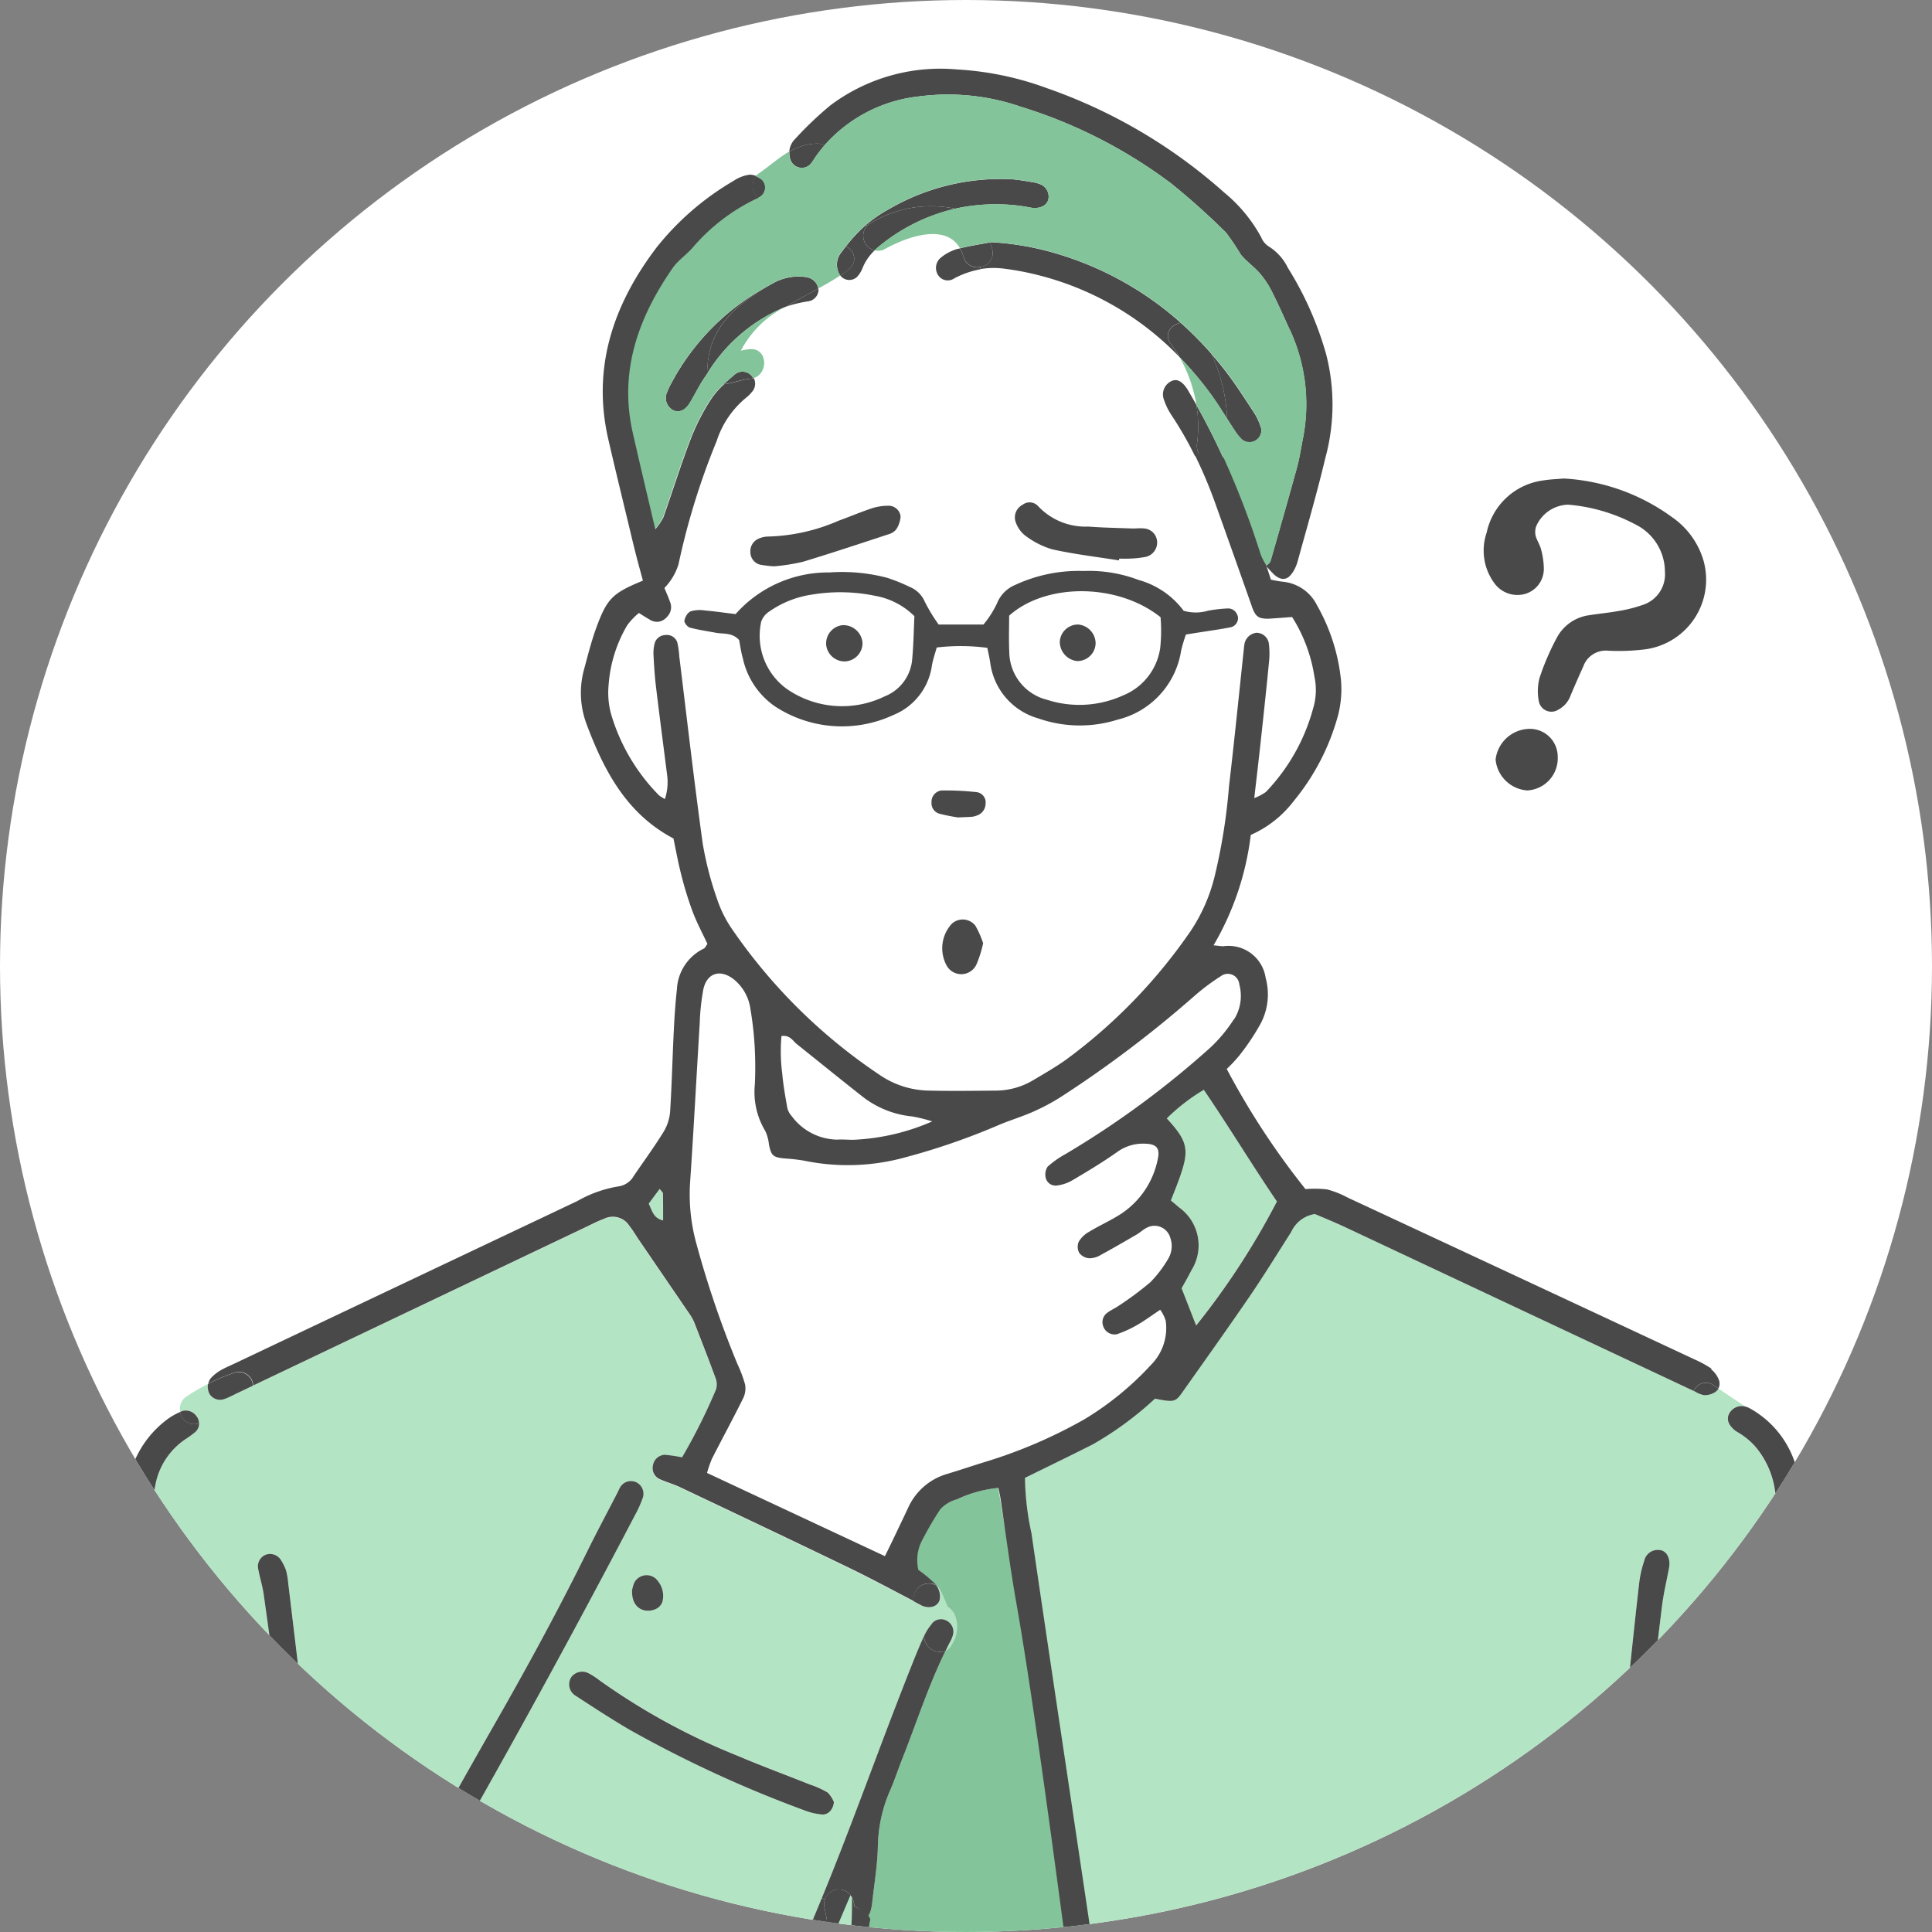 <svg xmlns="http://www.w3.org/2000/svg" xmlns:xlink="http://www.w3.org/1999/xlink" width="112" height="112" viewBox="0 0 112 112">
  <rect x="0" y="0" width="112" height="112" fill="#808080" stroke="none"/>
  <defs>
    <clipPath id="clip-path">
      <circle id="楕円形_1031" data-name="楕円形 1031" cx="56" cy="56" r="56" transform="translate(392 1498)" fill="#fff"/>
    </clipPath>
  </defs>
  <g id="グループ_9757" data-name="グループ 9757" transform="translate(-392 -1498)">
    <circle id="楕円形_1027" data-name="楕円形 1027" cx="56" cy="56" r="56" transform="translate(392 1498)" fill="#fff"/>
    <g id="マスクグループ_15" data-name="マスクグループ 15" clip-path="url(#clip-path)">
      <g id="b" transform="translate(399.75 1498.001)">
        <g id="c">
          <g id="グループ_9272" data-name="グループ 9272" transform="translate(-2 4)">
            <path id="パス_24828" data-name="パス 24828" d="M43.8,111.378a.867.867,0,0,0,.282-.162.9.9,0,0,0,.275-.878c-.068-.3-.124-.606-.169-.911a15.578,15.578,0,0,0,.2-2.083v-.075a1.05,1.05,0,0,1-.753.083c-.169-.03.55-2.964.328-3.028-.267.61-1.39,4.041-1.642,4.587a3.513,3.513,0,0,1-.414.734.668.668,0,0,1-.765.211.724.724,0,0,1-.475-.78,2.454,2.454,0,0,1,.169-.535l.034-.079h0c.354-.8.693-1.612,1.024-2.426,1.853-4.512,3.461-9.122,5.273-13.653.207-.524.422-1.043.659-1.552,0,0,0-.008,0-.008a3.075,3.075,0,0,1,.452-.7.678.678,0,0,1,.893-.147.718.718,0,0,1,.316.851,1.924,1.924,0,0,1-.105.264c-.109.2-.211.411-.313.618a.741.741,0,0,0,.362-.365,1.837,1.837,0,0,0,.136-1.815,1.369,1.369,0,0,0-.377-.388,9.839,9.839,0,0,0-.407-.923.834.834,0,0,0-.245-.3,1.081,1.081,0,0,1,.207.738c-.053.486-.61.652-1.107.4-.139-.072-.282-.147-.422-.222-1.235-.648-2.463-1.307-3.721-1.913-3.265-1.578-6.546-3.13-9.823-4.685-.384-.181-.795-.294-1.179-.467a.7.7,0,0,1-.392-.821.72.72,0,0,1,.7-.591,9.153,9.153,0,0,1,.983.147,33.42,33.42,0,0,0,1.97-3.94,1.01,1.01,0,0,0-.038-.678c-.388-1.062-.8-2.113-1.209-3.167a2.5,2.5,0,0,0-.267-.493q-1.469-2.158-2.945-4.316c-.188-.271-.35-.561-.557-.817a1.139,1.139,0,0,0-1.491-.414c-.354.128-.689.305-1.028.467L8.922,76.324c-.29.139-.58.279-.87.414-.256.121-.5.26-.768.354a.723.723,0,0,1-.87-.271.873.873,0,0,1-.094-.6,12.5,12.5,0,0,0-1.247.727.834.834,0,0,0-.373.9c.038-.019.075-.034.113-.053a.753.753,0,0,1,.859.324.658.658,0,0,1,.124.384.684.684,0,0,1-.226.512A5.627,5.627,0,0,1,5,79.432a4.113,4.113,0,0,0-1.744,2.648c-.279,1.48-.576,2.96-.772,4.452a150.11,150.11,0,0,0-.994,17.061c-.011.753.056,1.507.083,2.26,0,.1.008.2.008.294a3.7,3.7,0,0,1-.023.411A.775.775,0,0,1,.9,107.2a.7.7,0,0,1-.4-.094.88.88,0,0,0,.2.512c.271.35.03,1.672.011,2.105A19.848,19.848,0,0,0,.731,112l43.041-.486c.011-.045.023-.09.03-.139ZM32.307,87.559a1.366,1.366,0,0,1,.343,1.3.712.712,0,0,1-.347.4c-.55.282-1.454.094-1.412-1.07a2.238,2.238,0,0,1,.117-.418.806.806,0,0,1,1.3-.218ZM12.482,106.986a.77.77,0,0,1-.9-.5,2.979,2.979,0,0,1-.151-.682c-.075-.652-.132-1.307-.2-1.962-.339-3.412-.655-6.832-1.017-10.241-.181-1.729-.433-3.45-.674-5.171-.072-.508-.234-1-.324-1.507a.724.724,0,0,1,.452-.795.747.747,0,0,1,.866.3,2.814,2.814,0,0,1,.309.633,4.227,4.227,0,0,1,.117.693c.531,4.433,1.073,8.866,1.582,13.3.162,1.4.234,2.81.347,4.215h.023c.038.328.094.652.1.979a.734.734,0,0,1-.535.742Zm6.632-.927a4.437,4.437,0,0,1-.478.859,1.384,1.384,0,0,1-.486.282c-.444-.019-.791-.339-.742-.652a3.625,3.625,0,0,1,.316-1.066c.674-1.345,1.363-2.685,2.087-4,1.017-1.853,2.064-3.695,3.115-5.536,1.894-3.311,3.714-6.655,5.4-10.075.561-1.137,1.164-2.256,1.744-3.386.041-.083.075-.173.124-.252a.72.72,0,0,1,.844-.343.744.744,0,0,1,.49.9,6.422,6.422,0,0,1-.456,1.028q-4.779,9.13-9.86,18.09c-.765,1.348-1.4,2.768-2.1,4.154ZM27.63,94.3a.771.771,0,0,1-.241-1.1.794.794,0,0,1,1.017-.192A3.969,3.969,0,0,1,29,93.39a38.176,38.176,0,0,0,8.015,4.384c1.382.588,2.791,1.107,4.188,1.665a5.03,5.03,0,0,1,1.024.459,1.637,1.637,0,0,1,.377.569c-.045.456-.35.749-.693.716a3.571,3.571,0,0,1-.953-.215A69.752,69.752,0,0,1,30.729,96.26c-1.051-.618-2.075-1.288-3.1-1.955Z" fill="#b3e5c4"/>
            <path id="パス_24829" data-name="パス 24829" d="M100.225,106.357a.7.7,0,0,1-.019.094.72.72,0,0,1-.78.471.656.656,0,0,1-.576-.542,3.938,3.938,0,0,1-.038-.844c.023-.433.041-.866.053-1.3.1-3.763-.222-7.514-.467-11.265-.143-2.207-.384-4.41-.637-6.61-.151-1.311-.4-2.61-.621-3.909a5.033,5.033,0,0,0-1.183-2.633A4.052,4.052,0,0,0,94.934,79a.8.8,0,0,1-.117-.079c-.384-.309-.5-.659-.339-.972a.821.821,0,0,1,.957-.407c-.527-.35-1.051-.7-1.578-1.055a.557.557,0,0,1-.173.2,1.132,1.132,0,0,1-.644.188,1.4,1.4,0,0,1-.52-.2c-.03-.015-.06-.026-.09-.041Q82.305,71.88,72.181,67.12c-.6-.279-1.205-.524-1.714-.742a1.81,1.81,0,0,0-1.375,1.043c-.787,1.232-1.552,2.478-2.373,3.683-1.3,1.9-2.644,3.785-3.977,5.668-.365.512-.49.52-1.544.309a19.435,19.435,0,0,1-3.593,2.644c-1.3.659-2.61,1.292-3.943,1.947a15.835,15.835,0,0,0,.377,3.216c.96,6.621,1.951,13.239,2.926,19.856.056.373.1.749.128,1.122.019.188.03.377.038.565.026.535-.267.881-.689.9a.725.725,0,0,1-.557-.222,16.439,16.439,0,0,0,.655,4.26l43.832-.5a12.579,12.579,0,0,0-.151-4.516ZM91,86.912c-.139.738-.316,1.473-.407,2.215-.358,2.945-.719,5.891-1.017,8.843-.241,2.388-.388,4.787-.588,7.182a5.4,5.4,0,0,1-.207,1.1.764.764,0,0,1-.768.512.815.815,0,0,1-.674-.787c0-.094,0-.188,0-.422.414-3.793.84-7.725,1.269-11.657.218-2.015.422-4.03.655-6.041a6.242,6.242,0,0,1,.3-1.367.8.8,0,0,1,.964-.621c.38.1.565.524.467,1.047Z" fill="#b3e5c4"/>
            <path id="パス_24830" data-name="パス 24830" d="M56.009,111.475c-3.928-.222-8.011.139-11.928-.26a.9.9,0,0,0,.275-.878c-.068-.3-.124-.606-.169-.911a15.577,15.577,0,0,0,.2-2.083v-.075a.86.86,0,0,0,.331-.5,2.252,2.252,0,0,0,.087-.414c.121-1.122.316-2.245.335-3.371a8.507,8.507,0,0,1,.742-3.265c.241-.561.429-1.145.655-1.714.836-2.1,1.525-4.263,2.523-6.3a.741.741,0,0,0,.362-.365,1.837,1.837,0,0,0,.136-1.815,1.37,1.37,0,0,0-.377-.388,9.839,9.839,0,0,0-.407-.923.834.834,0,0,0-.245-.3.114.114,0,0,0-.019-.026,8.3,8.3,0,0,0-1.04-.874,2.5,2.5,0,0,1,.147-1.567A19.106,19.106,0,0,1,48.74,83.5a2.018,2.018,0,0,1,.949-.569A7.116,7.116,0,0,1,52.1,82.26c.053.264.1.444.128.625.3,2,.78,3.992,1.134,5.988,1,5.616,1.883,10.546,2.636,16.2.03.234-.041.9,0,1.13.045.249.625.618.753.753.049,1.687-.192,2.926.377,4.52.034.094-.716.023-1.13,0Z" fill="#83c49a"/>
            <path id="パス_24831" data-name="パス 24831" d="M67.364,31.871a1.861,1.861,0,0,0,.527.026c.418-.026.832-.06,1.254-.09a9,9,0,0,1,1.292,3.454,3.671,3.671,0,0,1-.068,1.819,11.244,11.244,0,0,1-2.746,4.87,3.138,3.138,0,0,1-.674.354c.143-1.273.275-2.4.4-3.514.162-1.5.324-3,.467-4.5a4.519,4.519,0,0,0-.026-.983.736.736,0,0,0-.7-.588l.279-.847Z" fill="#fff"/>
            <path id="パス_24832" data-name="パス 24832" d="M32.428,42.111a11.207,11.207,0,0,1-2.772-4.7,4.614,4.614,0,0,1-.147-1.676,7.912,7.912,0,0,1,1.081-3.48,3.841,3.841,0,0,1,.678-.712c.26.162.452.286.652.4a.813.813,0,0,0,.4.113l.309.814a.634.634,0,0,0-.433.433,2.175,2.175,0,0,0-.072.7c.034.614.072,1.224.143,1.834.207,1.729.437,3.457.655,5.19a3.1,3.1,0,0,1-.136,1.314,1.869,1.869,0,0,1-.347-.218Z" fill="#fff"/>
            <path id="パス_24833" data-name="パス 24833" d="M44.97,30.537a4.287,4.287,0,0,1,2.294,1.183c-.038.806-.049,1.653-.128,2.49a2.536,2.536,0,0,1-1.593,2.158,5.634,5.634,0,0,1-5.653-.414,3.783,3.783,0,0,1-1.518-3.86,1.14,1.14,0,0,1,.486-.64,5.8,5.8,0,0,1,2.471-.979,9.973,9.973,0,0,1,3.646.068Zm-1.751,3.808a1.059,1.059,0,0,0,1.032-1.1,1.111,1.111,0,0,0-1.149-1,1.055,1.055,0,0,0,.121,2.105Z" fill="#fff"/>
            <path id="パス_24834" data-name="パス 24834" d="M55.237,27.841c1.273.286,2.58.437,3.872.644,0-.034.011-.064.015-.1.188,0,.377.011.561,0a5.942,5.942,0,0,0,.972-.1.846.846,0,0,0,.659-.949.814.814,0,0,0-.761-.7c-.23-.026-.467.008-.7,0-.844-.03-1.687-.045-2.527-.109a3.772,3.772,0,0,1-2.9-1.179.662.662,0,0,0-.9-.087.821.821,0,0,0-.422.953,1.717,1.717,0,0,0,.524.8,5.012,5.012,0,0,0,1.6.829Zm-14.448.723c1.657-.5,3.3-1.047,4.945-1.589a.872.872,0,0,0,.463-.286,1.541,1.541,0,0,0,.256-.753.7.7,0,0,0-.659-.621,3.148,3.148,0,0,0-.96.132c-.667.218-1.314.5-1.974.734a10.822,10.822,0,0,1-4.083.919,1.364,1.364,0,0,0-.542.117.776.776,0,0,0-.493.78.747.747,0,0,0,.55.731,6.728,6.728,0,0,0,.817.1,11.411,11.411,0,0,0,1.68-.264ZM62.626,16.7a8.387,8.387,0,0,1,.979,2.776c-.151-.279-.313-.557-.475-.832-.3-.508-.625-.723-.983-.546a.858.858,0,0,0-.422,1.077,3.606,3.606,0,0,0,.429.881,20.911,20.911,0,0,1,1.371,2.388,26.206,26.206,0,0,1,1.179,2.8q1.045,2.955,2.094,5.9l-.927.328a.57.57,0,0,0-.467-.192,8.563,8.563,0,0,0-1.115.128,2.527,2.527,0,0,1-1.439,0,4.913,4.913,0,0,0-2.6-1.77,8.085,8.085,0,0,0-3.186-.52,8.729,8.729,0,0,0-3.973.81,1.9,1.9,0,0,0-1.051,1.07,5.8,5.8,0,0,1-.783,1.224h-2.6a10.6,10.6,0,0,1-.8-1.318,1.606,1.606,0,0,0-.874-.862,10.251,10.251,0,0,0-1.3-.527,10.187,10.187,0,0,0-3.36-.313,7.181,7.181,0,0,0-5.435,2.414c-.584-.072-1.183-.158-1.789-.211a1.814,1.814,0,0,0-.821.053.55.55,0,0,0-.23.218l-1.043-.045a.752.752,0,0,0,.072-.685c-.1-.3-.234-.588-.339-.844a3.369,3.369,0,0,0,.817-1.375,41.556,41.556,0,0,1,2.211-7.141A5.39,5.39,0,0,1,37.5,19.046a1.876,1.876,0,0,0,.3-.3.712.712,0,0,0,.121-.814c.9-.264.84-1.763-.2-1.684a3.408,3.408,0,0,0-.52.09,5.889,5.889,0,0,1,2.6-2.55.012.012,0,0,0,.008,0,7.093,7.093,0,0,1,1.311-.316.692.692,0,0,0,.58-.7.1.1,0,0,0,0-.034c.452-.249.889-.5,1.273-.757a.652.652,0,0,0,.972.072,1.445,1.445,0,0,0,.3-.471,2.856,2.856,0,0,1,.712-1.055.812.812,0,0,0,.621-.087c1.262-.693,3.48-1.5,4.331-.038l-.162.038a2.9,2.9,0,0,0-.874.444.765.765,0,0,0-.267,1,.659.659,0,0,0,.968.256,5.122,5.122,0,0,1,1.533-.531,4.481,4.481,0,0,1,1.33-.026,16.193,16.193,0,0,1,1.943.362,17.19,17.19,0,0,1,8.256,4.764Z" fill="#fff"/>
            <path id="パス_24835" data-name="パス 24835" d="M61.534,31.784a9.316,9.316,0,0,1-.019,1.774,3.5,3.5,0,0,1-2.158,2.761,6.132,6.132,0,0,1-4.4.252,2.888,2.888,0,0,1-2.192-2.783c-.034-.7-.008-1.4-.008-2.094,2.143-1.925,6.3-1.887,8.783.094Zm-3.77,1.507A1.113,1.113,0,0,0,56.706,32.2a1.054,1.054,0,0,0-1.017.96,1.124,1.124,0,0,0,.983,1.156,1.053,1.053,0,0,0,1.092-1.032Z" fill="#fff"/>
            <path id="パス_24836" data-name="パス 24836" d="M48.288,61.007A12.8,12.8,0,0,1,43.9,62.061c-.373.026-.753-.026-1.126,0a3.318,3.318,0,0,1-2.644-1.378,1.028,1.028,0,0,1-.252-.5c-.117-.648-.23-1.292-.286-1.947a9.838,9.838,0,0,1-.045-2.181c.5-.068.652.282.893.471,1.247.994,2.482,2,3.736,2.987a5.545,5.545,0,0,0,2.957,1.205,8.322,8.322,0,0,1,1.152.286Z" fill="#fff"/>
            <path id="パス_24837" data-name="パス 24837" d="M66.012,31.761a.758.758,0,0,0-.143-.286l.927-.328c.011.026.019.056.03.087.136.384.267.569.539.637l-.279.847a.8.8,0,0,0-.7.606c-.019.094-.026.188-.038.279-.286,2.67-.557,5.341-.866,8.011a34.214,34.214,0,0,1-.817,5.16A10.013,10.013,0,0,1,63.263,50a31.069,31.069,0,0,1-7.246,7.48c-.614.433-1.273.806-1.917,1.194a4.309,4.309,0,0,1-2.158.588c-1.273.011-2.546.03-3.819,0a5.157,5.157,0,0,1-2.8-.847,31.812,31.812,0,0,1-8.621-8.47,6.9,6.9,0,0,1-.889-1.759,19.09,19.09,0,0,1-.847-3.273c-.5-3.593-.908-7.2-1.352-10.8a5.035,5.035,0,0,0-.117-.832.637.637,0,0,0-.663-.433.651.651,0,0,0-.211.034l-.309-.814a.767.767,0,0,0,.516-.222.925.925,0,0,0,.177-.211l1.043.045a.9.9,0,0,0-.128.316c-.023.117.173.369.313.407.493.136,1.009.207,1.514.3.452.083.953-.019,1.345.422.064.328.109.7.215,1.058a4.577,4.577,0,0,0,1.834,2.768,7.085,7.085,0,0,0,6.881.524,3.624,3.624,0,0,0,2.245-2.87c.06-.354.185-.7.279-1.047a11.58,11.58,0,0,1,2.934.019c.064.328.128.591.169.862a3.871,3.871,0,0,0,2.795,3.232,7.244,7.244,0,0,0,4.58.072A4.89,4.89,0,0,0,62.72,33.72,8.8,8.8,0,0,1,63,32.8c.3-.049.527-.083.757-.121.6-.094,1.209-.177,1.808-.294a.54.54,0,0,0,.448-.618ZM50.879,43.279a.737.737,0,0,0,.5-.749.609.609,0,0,0-.493-.6,16.708,16.708,0,0,0-2.079-.1.666.666,0,0,0-.569.693.636.636,0,0,0,.437.648,10.375,10.375,0,0,0,1.1.222c.362-.019.6-.023.829-.041a1.124,1.124,0,0,0,.267-.072ZM50.86,51.9a7.291,7.291,0,0,0,.384-1.232,5.575,5.575,0,0,0-.444-1,.935.935,0,0,0-1.367-.117,2.089,2.089,0,0,0-.286,2.452.969.969,0,0,0,1.717-.105Z" fill="#fff"/>
            <path id="パス_24838" data-name="パス 24838" d="M66.1,53.071a2.538,2.538,0,0,1-.316,2.038,8.564,8.564,0,0,1-1.345,1.62,52.833,52.833,0,0,1-8.41,6.184A5.368,5.368,0,0,0,55,63.636a.809.809,0,0,0-.117.644.585.585,0,0,0,.637.456,2.316,2.316,0,0,0,.923-.313c.889-.527,1.778-1.062,2.625-1.661a2.509,2.509,0,0,1,1.589-.452c.652.011.859.267.727.878a4.987,4.987,0,0,1-2.392,3.348c-.527.313-1.085.569-1.608.889A1.617,1.617,0,0,0,56.8,68a.783.783,0,0,0,.038.655.842.842,0,0,0,.588.3,1.361,1.361,0,0,0,.663-.2c.7-.38,1.394-.783,2.087-1.186.2-.117.377-.286.584-.392a.949.949,0,0,1,1.352.6A1.432,1.432,0,0,1,61.971,69a7.013,7.013,0,0,1-1.021,1.337,18.779,18.779,0,0,1-1.808,1.348c-.23.162-.5.271-.716.444a.668.668,0,0,0-.207.768.691.691,0,0,0,.787.456,6.553,6.553,0,0,0,1.149-.52c.441-.256.855-.561,1.367-.9a2.333,2.333,0,0,1,.316.629,3.031,3.031,0,0,1-.87,2.587,17.68,17.68,0,0,1-3.815,3.119,28.27,28.27,0,0,1-5.826,2.5c-.719.222-1.435.463-2.154.682A3.558,3.558,0,0,0,46.9,83.424c-.3.637-.606,1.277-.911,1.913-.121.252-.245.5-.429.878L35.253,81.39a6.583,6.583,0,0,1,.282-.817c.6-1.171,1.228-2.328,1.812-3.51a1.307,1.307,0,0,0,.113-.8,7.153,7.153,0,0,0-.444-1.186A57.855,57.855,0,0,1,34.6,68a10.709,10.709,0,0,1-.335-3.5c.207-3.054.365-6.113.554-9.167a13.591,13.591,0,0,1,.207-1.962c.211-.987,1.009-1.217,1.8-.572a2.673,2.673,0,0,1,.934,1.7,18.692,18.692,0,0,1,.241,2.1,21.544,21.544,0,0,1,.015,2.26,4.374,4.374,0,0,0,.6,2.7,2.363,2.363,0,0,1,.218.795c.136.652.234.738.927.806a11.048,11.048,0,0,1,1.119.128,12.5,12.5,0,0,0,5.875-.2A39.349,39.349,0,0,0,52.1,61.248c.689-.3,1.416-.508,2.1-.817a11.412,11.412,0,0,0,1.725-.942,64.589,64.589,0,0,0,7.54-5.714,11.834,11.834,0,0,1,1.578-1.186.671.671,0,0,1,1.066.486Z" fill="#fff"/>
            <path id="パス_24839" data-name="パス 24839" d="M92.44,76.637a.761.761,0,0,1,1.149-.331c.094.064.185.124.279.185a.557.557,0,0,1-.173.2,1.132,1.132,0,0,1-.644.188,1.4,1.4,0,0,1-.52-.2C92.5,76.663,92.471,76.652,92.44,76.637Z" fill="#494949"/>
            <path id="パス_24840" data-name="パス 24840" d="M90.535,85.865c.38.1.565.524.467,1.047-.139.738-.316,1.473-.407,2.215-.358,2.945-.719,5.891-1.017,8.843-.241,2.388-.388,4.787-.588,7.182a5.4,5.4,0,0,1-.207,1.1.764.764,0,0,1-.768.512.815.815,0,0,1-.674-.787c0-.094,0-.188,0-.422.414-3.793.84-7.725,1.269-11.657.218-2.015.422-4.03.655-6.041a6.243,6.243,0,0,1,.3-1.367.8.8,0,0,1,.964-.621Z" fill="#494949"/>
            <path id="パス_24841" data-name="パス 24841" d="M88.414,7.8a4.076,4.076,0,0,1-3.574,5.081,12.335,12.335,0,0,1-1.974.06,1.389,1.389,0,0,0-1.442.908c-.249.557-.5,1.119-.734,1.68a1.5,1.5,0,0,1-.719.832.741.741,0,0,1-1.119-.456,3.067,3.067,0,0,1,.034-1.386,14.561,14.561,0,0,1,1-2.324,2.494,2.494,0,0,1,1.9-1.314c.557-.09,1.122-.139,1.676-.241a8.019,8.019,0,0,0,1.363-.339,1.864,1.864,0,0,0,1.33-1.943,3.062,3.062,0,0,0-1.706-2.734,10.092,10.092,0,0,0-3.9-1.149A2.079,2.079,0,0,0,78.69,5.732a1.036,1.036,0,0,0-.03.546c.072.267.245.512.313.783a4.442,4.442,0,0,1,.162,1.1,1.51,1.51,0,0,1-1.085,1.488,1.649,1.649,0,0,1-1.766-.6A3.193,3.193,0,0,1,75.82,6.1a3.86,3.86,0,0,1,3.329-3.036c.369-.06.749-.072,1.152-.105A11.739,11.739,0,0,1,86.569,5.2a4.645,4.645,0,0,1,1.845,2.595Z" transform="translate(4.612 20.78)" fill="#494949"/>
            <path id="パス_24842" data-name="パス 24842" d="M79.94,19.08a1.867,1.867,0,0,1-1.763,1.962,1.987,1.987,0,0,1-1.838-1.789A2.012,2.012,0,0,1,78.2,17.476a1.612,1.612,0,0,1,1.74,1.6Z" transform="translate(4.612 20.78)" fill="#494949"/>
            <path id="パス_24843" data-name="パス 24843" d="M67.636,28.778a.144.144,0,0,1,.019.023s-.008.008-.008.008V28.8a.029.029,0,0,0-.008-.019.005.005,0,0,1,0-.008Z" fill="#494949"/>
            <path id="パス_24844" data-name="パス 24844" d="M67.639,28.786V28.8a.153.153,0,0,0-.008-.026l.008.011Z" fill="#494949"/>
            <path id="パス_24845" data-name="パス 24845" d="M67.357,20.813a.688.688,0,0,1-1.1.678,2.677,2.677,0,0,1-.437-.546c-.147-.218-.286-.441-.433-.663a9.9,9.9,0,0,0-.911-3.763q.407.463.791.96c.606.78,1.137,1.62,1.68,2.444a3.482,3.482,0,0,1,.407.893Z" fill="#494949"/>
            <path id="パス_24846" data-name="パス 24846" d="M65.387,20.278c-.313-.493-.621-.987-.968-1.458A20.065,20.065,0,0,0,62.63,16.7a6.833,6.833,0,0,0-.508-.772c-.426-.561.023-1.111.576-1.213a20.16,20.16,0,0,1,1.781,1.8,9.985,9.985,0,0,1,.911,3.763Z" fill="#494949"/>
            <path id="パス_24847" data-name="パス 24847" d="M65.161,22.534a.889.889,0,0,1-1.394-.211.914.914,0,0,1-.124-.614,7.541,7.541,0,0,0-.038-2.233q.842,1.5,1.552,3.058Z" fill="#494949"/>
            <path id="パス_24848" data-name="パス 24848" d="M63.526,22.443a20.912,20.912,0,0,0-1.371-2.388,3.82,3.82,0,0,1-.429-.881.853.853,0,0,1,.422-1.077c.358-.177.682.038.983.546.162.279.324.554.475.832a7.3,7.3,0,0,1,.038,2.233.9.9,0,0,0,.124.614Z" fill="#494949"/>
            <path id="パス_24849" data-name="パス 24849" d="M59.109,28.485c-1.292-.207-2.6-.358-3.872-.644a4.866,4.866,0,0,1-1.6-.829,1.717,1.717,0,0,1-.524-.8.823.823,0,0,1,.422-.953.663.663,0,0,1,.9.087,3.766,3.766,0,0,0,2.9,1.179c.84.064,1.684.079,2.527.109.234.008.471-.026.7,0a.811.811,0,0,1,.761.7.852.852,0,0,1-.659.949,5.942,5.942,0,0,1-.972.1c-.188.011-.377,0-.561,0,0,.034-.011.064-.015.1Z" fill="#494949"/>
            <path id="パス_24850" data-name="パス 24850" d="M56.706,32.2a1.105,1.105,0,0,1,1.058,1.088,1.055,1.055,0,0,1-1.092,1.032,1.124,1.124,0,0,1-.983-1.156,1.057,1.057,0,0,1,1.017-.96Z" fill="#494949"/>
            <path id="パス_24851" data-name="パス 24851" d="M56.536,110.956a.856.856,0,0,1,1.062-.821.678.678,0,0,1,.151,0c.019.188.03.377.038.565.026.535-.267.881-.689.9a.725.725,0,0,1-.557-.222c0-.139-.008-.279-.008-.414Z" fill="#494949"/>
            <path id="パス_24852" data-name="パス 24852" d="M62.694,14.711c-.554.1-1,.652-.576,1.213a7.189,7.189,0,0,1,.508.772,17.19,17.19,0,0,0-8.256-4.764,16.055,16.055,0,0,0-1.943-.362,4.611,4.611,0,0,0-1.33.026l-.023-.124a.806.806,0,0,0,.689-1.047,3.328,3.328,0,0,0-.128-.373.38.38,0,0,0,.064-.011,16.321,16.321,0,0,1,4,.723,18.8,18.8,0,0,1,6.994,3.943Z" fill="#494949"/>
            <path id="パス_24853" data-name="パス 24853" d="M51.764,10.429a.807.807,0,0,1-.689,1.047.822.822,0,0,1-.968-.591,2.113,2.113,0,0,0-.207-.493c.644-.151,1.284-.252,1.74-.339.049.117.087.241.128.373Z" fill="#494949"/>
            <path id="パス_24854" data-name="パス 24854" d="M51.384,42.525a.734.734,0,0,1-.5.749,1.124,1.124,0,0,1-.267.072c-.234.019-.467.023-.829.041a10.376,10.376,0,0,1-1.1-.222.632.632,0,0,1-.437-.648.661.661,0,0,1,.569-.693,16.673,16.673,0,0,1,2.079.1.606.606,0,0,1,.493.6Z" fill="#494949"/>
            <path id="パス_24855" data-name="パス 24855" d="M51.245,50.665A6.575,6.575,0,0,1,50.86,51.9.969.969,0,0,1,49.143,52a2.094,2.094,0,0,1,.286-2.452.932.932,0,0,1,1.367.117,5.7,5.7,0,0,1,.444,1Z" fill="#494949"/>
            <path id="パス_24856" data-name="パス 24856" d="M48.864,10.877a2.74,2.74,0,0,1,.874-.444L49.9,10.4a2.113,2.113,0,0,1,.207.493.821.821,0,0,0,.968.591l.023.124a5.191,5.191,0,0,0-1.533.531.661.661,0,0,1-.968-.256.765.765,0,0,1,.267-1Z" fill="#494949"/>
            <path id="パス_24857" data-name="パス 24857" d="M48.273,90.12a.678.678,0,0,1,.893-.147.718.718,0,0,1,.316.851,1.924,1.924,0,0,1-.105.264c-.109.2-.211.411-.313.618a.924.924,0,0,1-1.239-.8.456.456,0,0,0,0-.072s0-.008,0-.008a3.075,3.075,0,0,1,.452-.7Z" fill="#494949"/>
            <path id="パス_24858" data-name="パス 24858" d="M44.7,8.949A6.732,6.732,0,0,1,49.625,8.1a10.757,10.757,0,0,0-4.256,2.056,4.8,4.8,0,0,0-.418.362.88.88,0,0,1-.441-1.431A.841.841,0,0,1,44.7,8.949Z" fill="#494949"/>
            <path id="パス_24859" data-name="パス 24859" d="M47.633,89.047c-.139-.072-.282-.147-.422-.222a.893.893,0,0,1,1.322-.911,1.081,1.081,0,0,1,.207.738c-.053.486-.61.652-1.107.4Z" fill="#494949"/>
            <path id="パス_24860" data-name="パス 24860" d="M45.8,25.317a.7.7,0,0,1,.659.621,1.567,1.567,0,0,1-.256.753.864.864,0,0,1-.463.286c-1.646.542-3.288,1.088-4.945,1.589a11.411,11.411,0,0,1-1.68.264,6.822,6.822,0,0,1-.817-.1A.752.752,0,0,1,37.75,28a.784.784,0,0,1,.493-.78,1.364,1.364,0,0,1,.542-.117,10.894,10.894,0,0,0,4.083-.919c.659-.237,1.307-.516,1.974-.734a3.148,3.148,0,0,1,.96-.132Z" fill="#494949"/>
            <path id="パス_24861" data-name="パス 24861" d="M43.8,106.545c-.026-.132-.056-.267-.09-.4a.861.861,0,0,0-1.638-.034l-.181-.075c1.853-4.512,3.461-9.122,5.273-13.653.207-.524.422-1.043.659-1.552,0,.023,0,.049,0,.072a.922.922,0,0,0,1.239.8c-1,2.034-1.687,4.2-2.523,6.3-.226.569-.414,1.152-.655,1.714a8.438,8.438,0,0,0-.742,3.265c-.019,1.122-.215,2.245-.335,3.371a2.319,2.319,0,0,1-.087.414.878.878,0,0,1-.331.5.763.763,0,0,0-.584-.719Z" fill="#494949"/>
            <path id="パス_24862" data-name="パス 24862" d="M49.625,8.1a6.75,6.75,0,0,0-4.923.847.841.841,0,0,0-.192.139l-.049-.056a8.015,8.015,0,0,1,1.352-.923,12.871,12.871,0,0,1,7.032-1.717c.422.023.836.105,1.258.169a2.152,2.152,0,0,1,.407.105.774.774,0,0,1,.516.889c-.075.316-.362.512-.859.512-.267-.041-.637-.124-1.009-.158a10.885,10.885,0,0,0-3.533.192Z" fill="#494949"/>
            <path id="パス_24863" data-name="パス 24863" d="M44.25,33.242a1.061,1.061,0,0,1-1.032,1.1,1.075,1.075,0,0,1-1.07-.93A1.062,1.062,0,0,1,43.1,32.24a1.114,1.114,0,0,1,1.149,1Z" fill="#494949"/>
            <path id="パス_24864" data-name="パス 24864" d="M44.951,10.519a2.856,2.856,0,0,0-.712,1.055,1.631,1.631,0,0,1-.3.471.652.652,0,0,1-.972-.072,5.829,5.829,0,0,0,.52-.388.763.763,0,0,0-.2-1.3A9.087,9.087,0,0,1,44.314,9.16c.049-.041.1-.087.147-.128l.049.056a.88.88,0,0,0,.441,1.431Z" fill="#494949"/>
            <path id="パス_24865" data-name="パス 24865" d="M43.49,11.589c-.158.132-.331.26-.52.388a.638.638,0,0,1-.087-.136,1.131,1.131,0,0,1,.132-1.2c.087-.117.177-.237.271-.354A.765.765,0,0,1,43.49,11.589Z" fill="#494949"/>
            <path id="パス_24866" data-name="パス 24866" d="M42.217,99.9a1.637,1.637,0,0,1,.377.569c-.045.456-.35.749-.693.716a3.571,3.571,0,0,1-.953-.215A69.752,69.752,0,0,1,30.722,96.26c-1.051-.618-2.075-1.288-3.1-1.955a.771.771,0,0,1-.241-1.1.794.794,0,0,1,1.017-.192,3.969,3.969,0,0,1,.591.384,38.176,38.176,0,0,0,8.015,4.384c1.382.588,2.791,1.107,4.188,1.665a5.031,5.031,0,0,1,1.024.459Z" fill="#494949"/>
            <path id="パス_24867" data-name="パス 24867" d="M41.806,109.152a.756.756,0,0,0-.942-.689c.354-.8.693-1.612,1.024-2.426l.181.075a.887.887,0,0,0-.019.49c.056.26.105.52.147.783A2.417,2.417,0,0,1,41.806,109.152Z" fill="#494949"/>
            <path id="パス_24868" data-name="パス 24868" d="M41.132,109.852a.724.724,0,0,1-.475-.78,2.453,2.453,0,0,1,.169-.535l.034-.079h0a.752.752,0,0,1,.942.689,2.417,2.417,0,0,0,.392-1.766c-.041-.264-.087-.524-.147-.783a.923.923,0,0,1,.019-.49.861.861,0,0,1,1.638.034c.034.136.064.267.09.4.309.083.885.392.908.787-.177.117-.045,4.2-.377,4.143a5.568,5.568,0,0,1-.753,0c-.267.61.256-6.2,0-5.649-.117.256-1.51,3.6-1.684,3.815a.668.668,0,0,1-.765.211Z" fill="#494949"/>
            <path id="パス_24869" data-name="パス 24869" d="M41.7,12.764a.689.689,0,0,1-.58.7,7.409,7.409,0,0,0-1.311.316c.618-.373,1.269-.712,1.887-1.051,0,.011,0,.023,0,.034Z" fill="#494949"/>
            <path id="パス_24870" data-name="パス 24870" d="M69.172,29.2c-.279.437-.648.475-1.058.109a6.565,6.565,0,0,1-.463-.5c.09-.094.222-.181.252-.29q.785-2.712,1.537-5.435c.147-.542.226-1.107.339-1.661A10.248,10.248,0,0,0,69,15.077c-.331-.727-.655-1.458-1.017-2.173a5.194,5.194,0,0,0-.7-1.058c-.331-.384-.768-.682-1.092-1.073a14.966,14.966,0,0,0-.862-1.284,42.13,42.13,0,0,0-3.149-2.825,28.386,28.386,0,0,0-8.76-4.478,12.915,12.915,0,0,0-5.86-.6A8.535,8.535,0,0,0,42.04,4.433a.827.827,0,0,0-.456-.109,3.292,3.292,0,0,0-1.578.467,1.145,1.145,0,0,1,.335-.734,20.234,20.234,0,0,1,2.038-1.943A10.617,10.617,0,0,1,49.7.023a17.967,17.967,0,0,1,5.235,1.085A30.5,30.5,0,0,1,65.214,7.156a8.755,8.755,0,0,1,2.147,2.595,1.128,1.128,0,0,0,.433.531,3,3,0,0,1,1.115,1.243,19.3,19.3,0,0,1,2.222,5.021,11.755,11.755,0,0,1-.053,6.015c-.478,2.015-1.058,4-1.608,6a2.37,2.37,0,0,1-.29.637Z" fill="#494949"/>
            <path id="パス_24871" data-name="パス 24871" d="M41.452,5.216a2.23,2.23,0,0,1-.252.335.7.7,0,0,1-1.134-.316,1.23,1.23,0,0,1-.053-.448,3.292,3.292,0,0,1,1.578-.467.827.827,0,0,1,.456.109,8.445,8.445,0,0,0-.6.787Z" fill="#494949"/>
            <path id="パス_24872" data-name="パス 24872" d="M38.42,6.41a.637.637,0,0,1-.083.983.9.9,0,0,1-.154.087.938.938,0,0,1-.109-1.269,1.7,1.7,0,0,1,.347.2Z" fill="#494949"/>
            <path id="パス_24873" data-name="パス 24873" d="M36.853,17.7a.7.7,0,0,1,1.006.132.938.938,0,0,1,.064.09,1.125,1.125,0,0,1-.2.038c-.516.041-1,.252-1.518.313.211-.2.433-.384.648-.572Z" fill="#494949"/>
            <path id="パス_24874" data-name="パス 24874" d="M33.117,18.312a13.735,13.735,0,0,1,5.54-5.668c-1.785,1.088-3.329,2.361-3.4,4.779a.935.935,0,0,0,.023.2c-.068.1-.136.192-.2.29-.316.463-.557.983-.855,1.465-.26.418-.614.557-.938.407A.8.8,0,0,1,32.94,18.7a3.579,3.579,0,0,1,.173-.388Z" fill="#494949"/>
            <path id="パス_24875" data-name="パス 24875" d="M35.253,17.427c.075-2.418,1.62-3.695,3.4-4.779h0c.124-.072.252-.143.377-.211a3.043,3.043,0,0,1,1.7-.4,2.977,2.977,0,0,1,.343.045.8.8,0,0,1,.614.652c-.618.339-1.269.678-1.887,1.051a.012.012,0,0,0-.008,0,9.562,9.562,0,0,0-4.527,3.842.614.614,0,0,1-.023-.2Z" fill="#494949"/>
            <path id="パス_24876" data-name="パス 24876" d="M61.534,31.784C59.06,29.8,54.9,29.769,52.751,31.69c0,.689-.026,1.394.008,2.094a2.885,2.885,0,0,0,2.192,2.783,6.112,6.112,0,0,0,4.4-.252,3.5,3.5,0,0,0,2.158-2.761,9.319,9.319,0,0,0,.019-1.774Zm-23.167.309a3.8,3.8,0,0,0,1.518,3.86,5.634,5.634,0,0,0,5.653.414,2.532,2.532,0,0,0,1.593-2.158c.079-.836.09-1.68.128-2.49a4.287,4.287,0,0,0-2.294-1.183,9.973,9.973,0,0,0-3.646-.068,5.8,5.8,0,0,0-2.471.979,1.14,1.14,0,0,0-.486.64ZM62.849,31.4a2.5,2.5,0,0,0,1.439,0,8.563,8.563,0,0,1,1.115-.128.566.566,0,0,1,.467.192.758.758,0,0,1,.143.286.543.543,0,0,1-.448.618c-.6.117-1.205.2-1.808.294-.23.038-.463.072-.757.121a8.8,8.8,0,0,0-.275.915,4.895,4.895,0,0,1-3.695,4.022,7.271,7.271,0,0,1-4.58-.072,3.871,3.871,0,0,1-2.795-3.231c-.041-.271-.1-.539-.169-.862a11.756,11.756,0,0,0-2.934-.019c-.094.347-.218.693-.279,1.047a3.631,3.631,0,0,1-2.245,2.87,7.074,7.074,0,0,1-6.881-.524,4.566,4.566,0,0,1-1.834-2.768c-.105-.358-.151-.734-.215-1.058-.392-.441-.893-.343-1.345-.422-.5-.094-1.017-.166-1.514-.3-.139-.038-.335-.29-.313-.407a.982.982,0,0,1,.128-.316.55.55,0,0,1,.23-.218,1.869,1.869,0,0,1,.821-.053c.6.053,1.205.143,1.789.211a7.168,7.168,0,0,1,5.435-2.414,10.3,10.3,0,0,1,3.36.313,10.48,10.48,0,0,1,1.3.527,1.606,1.606,0,0,1,.874.862,10.331,10.331,0,0,0,.8,1.318h2.6a5.8,5.8,0,0,0,.783-1.224,1.928,1.928,0,0,1,1.051-1.07,8.729,8.729,0,0,1,3.973-.81,8.085,8.085,0,0,1,3.186.52,4.878,4.878,0,0,1,2.6,1.77Z" fill="#494949"/>
            <path id="パス_24877" data-name="パス 24877" d="M32.307,87.559a1.366,1.366,0,0,1,.343,1.3.712.712,0,0,1-.347.4c-.55.282-1.454.094-1.412-1.07a2.238,2.238,0,0,1,.117-.418.806.806,0,0,1,1.3-.218Z" fill="#494949"/>
            <path id="パス_24878" data-name="パス 24878" d="M31.038,81.887a.744.744,0,0,1,.49.9,6.422,6.422,0,0,1-.456,1.028q-4.779,9.13-9.86,18.09c-.765,1.348-1.4,2.768-2.1,4.154a4.437,4.437,0,0,1-.478.859,1.384,1.384,0,0,1-.486.282c-.444-.019-.791-.339-.742-.652a3.625,3.625,0,0,1,.316-1.066c.674-1.345,1.363-2.685,2.087-4,1.017-1.853,2.064-3.695,3.115-5.536,1.894-3.311,3.714-6.655,5.4-10.075.561-1.137,1.164-2.256,1.744-3.386.041-.083.075-.173.124-.252a.72.72,0,0,1,.844-.343Z" fill="#494949"/>
            <path id="パス_24879" data-name="パス 24879" d="M13.013,106.24a.734.734,0,0,1-.535.742.77.77,0,0,1-.9-.5,2.979,2.979,0,0,1-.151-.682c-.075-.652-.132-1.307-.2-1.962-.339-3.412-.655-6.832-1.017-10.241-.181-1.729-.433-3.45-.674-5.171-.072-.508-.234-1-.324-1.507a.724.724,0,0,1,.452-.795.747.747,0,0,1,.866.3,2.814,2.814,0,0,1,.309.633,4.227,4.227,0,0,1,.117.693c.531,4.433,1.073,8.866,1.582,13.3.162,1.4.234,2.81.347,4.215h.023c.038.328.094.652.1.979Z" fill="#494949"/>
            <path id="パス_24880" data-name="パス 24880" d="M8.915,76.328c-.29.139-.58.279-.87.414-.256.121-.5.26-.768.354a.723.723,0,0,1-.87-.271.873.873,0,0,1-.094-.6,11.472,11.472,0,0,1,1.533-.648A.83.83,0,0,1,8.915,76.328Z" fill="#494949"/>
            <path id="パス_24881" data-name="パス 24881" d="M5.665,78.125a.658.658,0,0,1,.124.384.817.817,0,0,1-1.1-.655c.038-.019.075-.034.113-.053a.753.753,0,0,1,.859.324Z" fill="#494949"/>
            <g id="グループ_9271" data-name="グループ 9271">
              <path id="パス_24882" data-name="パス 24882" d="M32.688,66.747c0-.55,0-1.058-.008-1.563,0-.064-.087-.128-.192-.264-.226.309-.437.588-.633.855.2.422.279.847.829.972Z" fill="#b3e5c4"/>
              <path id="パス_24883" data-name="パス 24883" d="M62.626,64.291c-.154.433-.328.862-.5,1.3.188.162.335.275.471.4a2.708,2.708,0,0,1,.712,3.661c-.181.373-.4.731-.561,1.032.3.761.561,1.439.84,2.147a43.437,43.437,0,0,0,4.682-7.19c-1.427-2.1-2.757-4.3-4.237-6.474a11.145,11.145,0,0,0-2.147,1.657c1.224,1.326,1.326,1.808.738,3.457Z" fill="#b3e5c4"/>
            </g>
            <path id="パス_24884" data-name="パス 24884" d="M100.327,100.082c-.237-3.695-.377-6.994-.678-10.278-.237-2.576-.667-5.137-1.032-7.7a7.213,7.213,0,0,0-.335-1.371,5.613,5.613,0,0,0-2.569-3.077,1.1,1.1,0,0,0-.267-.113.821.821,0,0,0-.957.407c-.166.316-.049.663.339.972a.8.8,0,0,0,.117.079,4.281,4.281,0,0,1,1.024.814h0a5.033,5.033,0,0,1,1.183,2.633c.222,1.3.471,2.6.621,3.909.252,2.2.493,4.4.637,6.61.245,3.751.569,10.892.467,14.655-.011.433-.03.866-.053,1.3a3.709,3.709,0,0,0,.038.844.652.652,0,0,0,.576.542.72.72,0,0,0,.78-.471.694.694,0,0,0,.019-.094,3.855,3.855,0,0,0,.1-.881c.011-1.932,0-7.254,0-8.783ZM96.113,79.816a.847.847,0,0,0,.275-.072A.822.822,0,0,1,96.113,79.816Z" fill="#494949"/>
            <path id="パス_24885" data-name="パス 24885" d="M69,15.073c-.331-.727-.655-1.458-1.017-2.173a5.194,5.194,0,0,0-.7-1.058c-.331-.384-.768-.682-1.092-1.073a14.966,14.966,0,0,0-.862-1.284,42.129,42.129,0,0,0-3.149-2.825,28.386,28.386,0,0,0-8.76-4.478,12.915,12.915,0,0,0-5.86-.6,8.535,8.535,0,0,0-5.521,2.847,8.445,8.445,0,0,0-.6.787,2.23,2.23,0,0,1-.252.335.7.7,0,0,1-1.134-.316,1.23,1.23,0,0,1-.053-.448c-.6.343-1.13.829-1.759,1.262a.853.853,0,0,0-.181.166,1.7,1.7,0,0,1,.347.2.637.637,0,0,1-.083.983.9.9,0,0,1-.154.087c-.072.038-.147.068-.222.105a11.189,11.189,0,0,0-3.552,2.749c-.362.429-.859.749-1.175,1.2-2.007,2.889-3.13,6.011-2.313,9.585.407,1.789.832,3.574,1.3,5.567a3.732,3.732,0,0,0,.463-.674c.535-1.507,1.009-3.039,1.582-4.535a12.334,12.334,0,0,1,1.217-2.38,4.725,4.725,0,0,1,.731-.829c.211-.2.433-.384.648-.572a.7.7,0,0,1,1.006.132.938.938,0,0,1,.064.09c.9-.264.84-1.763-.2-1.684a3.407,3.407,0,0,0-.52.09,5.889,5.889,0,0,1,2.6-2.55,9.562,9.562,0,0,0-4.527,3.842c-.068.1-.136.192-.2.29-.316.463-.557.983-.855,1.465-.26.418-.614.557-.938.407a.8.8,0,0,1-.339-1.088,3.578,3.578,0,0,1,.173-.388,13.735,13.735,0,0,1,5.54-5.668h0c.124-.072.252-.143.377-.211a3.043,3.043,0,0,1,1.7-.4,2.977,2.977,0,0,1,.343.045.8.8,0,0,1,.614.652c.452-.249.889-.5,1.273-.757a.638.638,0,0,1-.087-.136,1.131,1.131,0,0,1,.132-1.2c.087-.117.177-.237.271-.354a9.087,9.087,0,0,1,1.028-1.122c.049-.041.1-.087.147-.128A8.014,8.014,0,0,1,45.81,8.1a12.871,12.871,0,0,1,7.032-1.717c.422.023.836.105,1.258.169a2.152,2.152,0,0,1,.407.105.774.774,0,0,1,.516.889c-.075.316-.362.512-.859.512-.267-.041-.637-.124-1.009-.158a10.885,10.885,0,0,0-3.533.192,10.757,10.757,0,0,0-4.256,2.056,4.8,4.8,0,0,0-.418.362.812.812,0,0,0,.621-.087c1.262-.693,3.48-1.5,4.331-.038.644-.151,1.284-.252,1.74-.339a.381.381,0,0,0,.064-.011,16.321,16.321,0,0,1,4,.723A18.8,18.8,0,0,1,62.7,14.7a20.159,20.159,0,0,1,1.781,1.8q.407.463.791.96c.606.78,1.137,1.62,1.68,2.444a3.482,3.482,0,0,1,.407.893.688.688,0,0,1-1.1.678,2.677,2.677,0,0,1-.437-.546c-.147-.218-.286-.441-.433-.663-.313-.493-.621-.987-.968-1.458A20.065,20.065,0,0,0,62.63,16.7a8.387,8.387,0,0,1,.979,2.776q.842,1.5,1.552,3.058a49.016,49.016,0,0,1,2.169,5.653,3.7,3.7,0,0,0,.313.606c0-.008-.008-.019-.008-.026l.008.011v-.008a.1.1,0,0,1,.019.023c.09-.094.222-.181.252-.29q.785-2.712,1.537-5.435c.147-.542.226-1.107.339-1.661a10.248,10.248,0,0,0-.78-6.342Z" fill="#83c49a"/>
            <path id="パス_24886" data-name="パス 24886" d="M4.689,77.854a3.794,3.794,0,0,0-.742.426,5.893,5.893,0,0,0-2.313,3.913c-.215,1.254-.414,2.508-.58,3.77-.539,4.113-.742,8.256-.9,12.4-.041.893-.109,1.789-.124,2.682C0,102.549,0,107.822,0,109.329a5.1,5.1,0,0,0,.158,1.115.694.694,0,0,0,.347.433.669.669,0,0,0,.4.094.771.771,0,0,0,.655-.648,2.967,2.967,0,0,0,.023-.411c0-.1,0-.2-.008-.294-.026-.753-.1-5.273-.083-6.026a148.492,148.492,0,0,1,.994-17.061c.192-1.491.493-2.972.772-4.452A4.1,4.1,0,0,1,5,79.432a6.087,6.087,0,0,0,.569-.414.671.671,0,0,0,.226-.512.817.817,0,0,1-1.1-.655Z" fill="#494949"/>
            <path id="パス_24887" data-name="パス 24887" d="M93.45,75.383a1.4,1.4,0,0,1,.418.546.625.625,0,0,1,0,.561c-.094-.064-.185-.124-.279-.185a.758.758,0,0,0-1.149.331Q82.313,71.88,72.189,67.12c-.6-.279-1.205-.524-1.714-.742A1.81,1.81,0,0,0,69.1,67.421c-.787,1.232-1.552,2.478-2.373,3.683-1.3,1.9-2.644,3.785-3.977,5.668-.365.512-.49.52-1.544.309a19.435,19.435,0,0,1-3.593,2.644c-1.3.659-2.61,1.292-3.943,1.947a15.835,15.835,0,0,0,.377,3.216c.96,6.621,2.606,17.5,3.582,24.116.056.373.1.749.128,1.122a1.006,1.006,0,0,0-.151,0,.855.855,0,0,0-1.062.821c0,.139,0,.279.008.414a1.127,1.127,0,0,1-.267-.576c-.041-.23-.038-.467-.068-.7-.753-5.649-2.06-15.574-3.054-21.193-.354-2-.61-4.007-.911-6.011-.026-.181-.072-.362-.128-.625a7.2,7.2,0,0,0-2.414.667,2.018,2.018,0,0,0-.949.569,19.106,19.106,0,0,0-1.126,1.947,2.506,2.506,0,0,0-.147,1.567,8.039,8.039,0,0,1,1.04.874.114.114,0,0,1,.019.026.893.893,0,0,0-1.322.911C45.987,88.17,44.759,87.51,43.5,86.9c-3.265-1.578-6.546-3.13-9.823-4.685-.384-.181-.795-.294-1.179-.467a.7.7,0,0,1-.392-.821.72.72,0,0,1,.7-.591,9.153,9.153,0,0,1,.983.147,33.42,33.42,0,0,0,1.97-3.94,1.01,1.01,0,0,0-.038-.678c-.388-1.062-.8-2.113-1.209-3.167a2.5,2.5,0,0,0-.267-.493Q32.775,70.05,31.3,67.892c-.188-.271-.35-.561-.557-.817a1.139,1.139,0,0,0-1.491-.414c-.354.128-.689.305-1.028.467L8.93,76.317a.829.829,0,0,0-1.07-.753,11.763,11.763,0,0,0-1.533.648.679.679,0,0,1,.154-.328,2.424,2.424,0,0,1,.542-.437c.286-.166.591-.29.889-.433q9.9-4.695,19.8-9.386a7.151,7.151,0,0,1,2.38-.851,1.212,1.212,0,0,0,.9-.61c.584-.859,1.2-1.695,1.74-2.576A2.683,2.683,0,0,0,33.1,60.4c.1-1.6.136-3.2.218-4.8.038-.753.09-1.5.173-2.248a2.77,2.77,0,0,1,1.563-2.365c.072-.034.109-.139.207-.267-.279-.6-.614-1.224-.859-1.872a20.4,20.4,0,0,1-.663-2.158c-.177-.682-.3-1.378-.448-2.083-2.7-1.424-4.011-3.9-5.021-6.587a5.138,5.138,0,0,1-.166-3.2c.222-.817.426-1.642.716-2.437.625-1.7.942-2,2.7-2.723-.1-.384-.211-.776-.316-1.175s-.211-.821-.309-1.232c-.459-1.925-.934-3.845-1.378-5.774-.968-4.181.3-7.845,2.791-11.129a16,16,0,0,1,4.471-3.868,2.179,2.179,0,0,1,.908-.354.89.89,0,0,1,.407.079A.931.931,0,0,0,38.2,7.476c-.072.038-.147.068-.222.105a11.189,11.189,0,0,0-3.552,2.749c-.362.429-.859.749-1.175,1.2-2.007,2.889-3.13,6.011-2.313,9.585.407,1.789.832,3.574,1.3,5.567a3.732,3.732,0,0,0,.463-.674c.535-1.507,1.009-3.039,1.582-4.535A12.334,12.334,0,0,1,35.5,19.1a4.724,4.724,0,0,1,.731-.829c.52-.056,1-.267,1.518-.313a1,1,0,0,0,.2-.038.711.711,0,0,1-.121.814,1.876,1.876,0,0,1-.3.3,5.381,5.381,0,0,0-1.733,2.535,41.557,41.557,0,0,0-2.211,7.141,3.411,3.411,0,0,1-.817,1.375c.105.256.237.546.339.844a.775.775,0,0,1-.072.685,1.169,1.169,0,0,1-.177.211.767.767,0,0,1-.516.222.813.813,0,0,1-.4-.113c-.2-.113-.392-.237-.652-.4a3.841,3.841,0,0,0-.678.712,7.912,7.912,0,0,0-1.081,3.48,4.705,4.705,0,0,0,.147,1.676,11.223,11.223,0,0,0,2.772,4.7,2.09,2.09,0,0,0,.347.218A3.17,3.17,0,0,0,32.933,41c-.218-1.729-.448-3.457-.655-5.19-.072-.606-.113-1.22-.143-1.834a2.174,2.174,0,0,1,.072-.7.648.648,0,0,1,.433-.433.986.986,0,0,1,.211-.034.637.637,0,0,1,.663.433,5.091,5.091,0,0,1,.117.832c.444,3.6.855,7.2,1.352,10.8a19.443,19.443,0,0,0,.847,3.273,6.9,6.9,0,0,0,.889,1.759,31.811,31.811,0,0,0,8.621,8.47,5.189,5.189,0,0,0,2.8.847c1.273.03,2.542.011,3.819,0a4.261,4.261,0,0,0,2.158-.588c.648-.384,1.3-.757,1.917-1.194a31.069,31.069,0,0,0,7.246-7.48,9.942,9.942,0,0,0,1.4-3.224,33.6,33.6,0,0,0,.817-5.16c.313-2.67.58-5.341.866-8.011a2.257,2.257,0,0,1,.038-.279.8.8,0,0,1,.7-.606.733.733,0,0,1,.7.588,4.519,4.519,0,0,1,.026.983c-.143,1.5-.305,3-.467,4.5-.121,1.122-.252,2.241-.4,3.514a3.047,3.047,0,0,0,.674-.354,11.228,11.228,0,0,0,2.746-4.87,3.671,3.671,0,0,0,.068-1.819,9,9,0,0,0-1.292-3.454c-.422.03-.84.064-1.254.09a1.861,1.861,0,0,1-.527-.026c-.267-.068-.4-.252-.539-.637-.011-.026-.019-.056-.03-.087q-1.04-2.955-2.094-5.9a26.535,26.535,0,0,0-1.179-2.8l.241-.121a.889.889,0,0,0,1.394.211,49.015,49.015,0,0,1,2.169,5.653,3.7,3.7,0,0,0,.313.606c.087.256.169.516.275.844a6.523,6.523,0,0,0,.659.117A2.471,2.471,0,0,1,70.6,31.091a11,11,0,0,1,1.382,4.275,6.028,6.028,0,0,1-.162,2.094,13.256,13.256,0,0,1-2.58,4.987A6.328,6.328,0,0,1,66.758,44.4,16.539,16.539,0,0,1,64.6,50.8c.309.03.437.053.569.053a2.174,2.174,0,0,1,2.452,1.834,3.62,3.62,0,0,1-.271,2.614,13.226,13.226,0,0,1-1.243,1.872,8.327,8.327,0,0,1-.742.795,44.353,44.353,0,0,0,4.565,6.964,6.3,6.3,0,0,1,1.254.019,5.412,5.412,0,0,1,1.179.467Q82.422,70.1,92.474,74.8a6.412,6.412,0,0,1,.987.539ZM65.779,55.109a2.54,2.54,0,0,0,.316-2.038.669.669,0,0,0-1.066-.486,12.518,12.518,0,0,0-1.578,1.186,66.094,66.094,0,0,1-7.54,5.714,11.95,11.95,0,0,1-1.725.942c-.682.309-1.412.52-2.1.817a39.349,39.349,0,0,1-5.337,1.842,12.5,12.5,0,0,1-5.875.2,10.065,10.065,0,0,0-1.119-.128c-.693-.068-.795-.158-.927-.806a2.388,2.388,0,0,0-.218-.795,4.374,4.374,0,0,1-.6-2.7,21.545,21.545,0,0,0-.015-2.26,19.61,19.61,0,0,0-.241-2.1,2.682,2.682,0,0,0-.934-1.7c-.795-.644-1.593-.414-1.8.572a13.132,13.132,0,0,0-.207,1.962c-.188,3.054-.347,6.117-.554,9.167a10.7,10.7,0,0,0,.335,3.5A57.856,57.856,0,0,0,37,75.074a7.646,7.646,0,0,1,.444,1.186,1.3,1.3,0,0,1-.113.8c-.584,1.179-1.213,2.335-1.812,3.51a7.267,7.267,0,0,0-.282.817L45.55,86.211c.185-.377.309-.629.429-.878q.458-.955.911-1.913a3.558,3.558,0,0,1,2.271-1.977c.723-.218,1.435-.459,2.154-.682a28.27,28.27,0,0,0,5.826-2.5,17.59,17.59,0,0,0,3.815-3.119,3.031,3.031,0,0,0,.87-2.587,2.333,2.333,0,0,0-.316-.629c-.512.343-.923.648-1.367.9a6.554,6.554,0,0,1-1.149.52.693.693,0,0,1-.787-.456.668.668,0,0,1,.207-.768c.218-.173.486-.282.716-.444a18.777,18.777,0,0,0,1.808-1.348,6.9,6.9,0,0,0,1.021-1.337,1.432,1.432,0,0,0,.136-1.228.949.949,0,0,0-1.352-.6c-.207.1-.384.271-.584.392-.693.4-1.382.806-2.087,1.186a1.286,1.286,0,0,1-.663.2.821.821,0,0,1-.588-.3.757.757,0,0,1-.038-.655,1.561,1.561,0,0,1,.588-.572c.524-.32,1.081-.576,1.608-.889a4.956,4.956,0,0,0,2.392-3.348c.132-.61-.075-.862-.727-.878a2.533,2.533,0,0,0-1.589.452c-.844.6-1.733,1.134-2.625,1.661a2.376,2.376,0,0,1-.923.313.587.587,0,0,1-.637-.456.824.824,0,0,1,.117-.644,5.541,5.541,0,0,1,1.028-.723,52.833,52.833,0,0,0,8.41-6.184,8.564,8.564,0,0,0,1.345-1.62ZM63.591,72.841a43.436,43.436,0,0,0,4.682-7.19c-1.427-2.1-2.757-4.3-4.237-6.474a11.145,11.145,0,0,0-2.147,1.657c1.224,1.326,1.326,1.808.738,3.457-.154.433-.328.862-.5,1.3.188.162.335.275.471.4a2.708,2.708,0,0,1,.712,3.661c-.181.373-.4.731-.561,1.032.3.761.561,1.439.84,2.147Zm-15.3-11.834a8.912,8.912,0,0,0-1.152-.286,5.545,5.545,0,0,1-2.957-1.205c-1.254-.987-2.49-1.992-3.736-2.987-.241-.192-.392-.539-.893-.471a9.834,9.834,0,0,0,.045,2.181c.056.652.173,1.3.286,1.947a1.028,1.028,0,0,0,.252.5,3.339,3.339,0,0,0,2.644,1.378c.373-.026.753.03,1.126,0a12.728,12.728,0,0,0,4.384-1.055Zm-15.6,5.74c0-.55,0-1.058-.008-1.563,0-.064-.087-.128-.192-.264-.226.309-.437.588-.633.855.2.422.279.847.829.972Z" fill="#494949"/>
          </g>
        </g>
      </g>
    </g>
  </g>
</svg>
